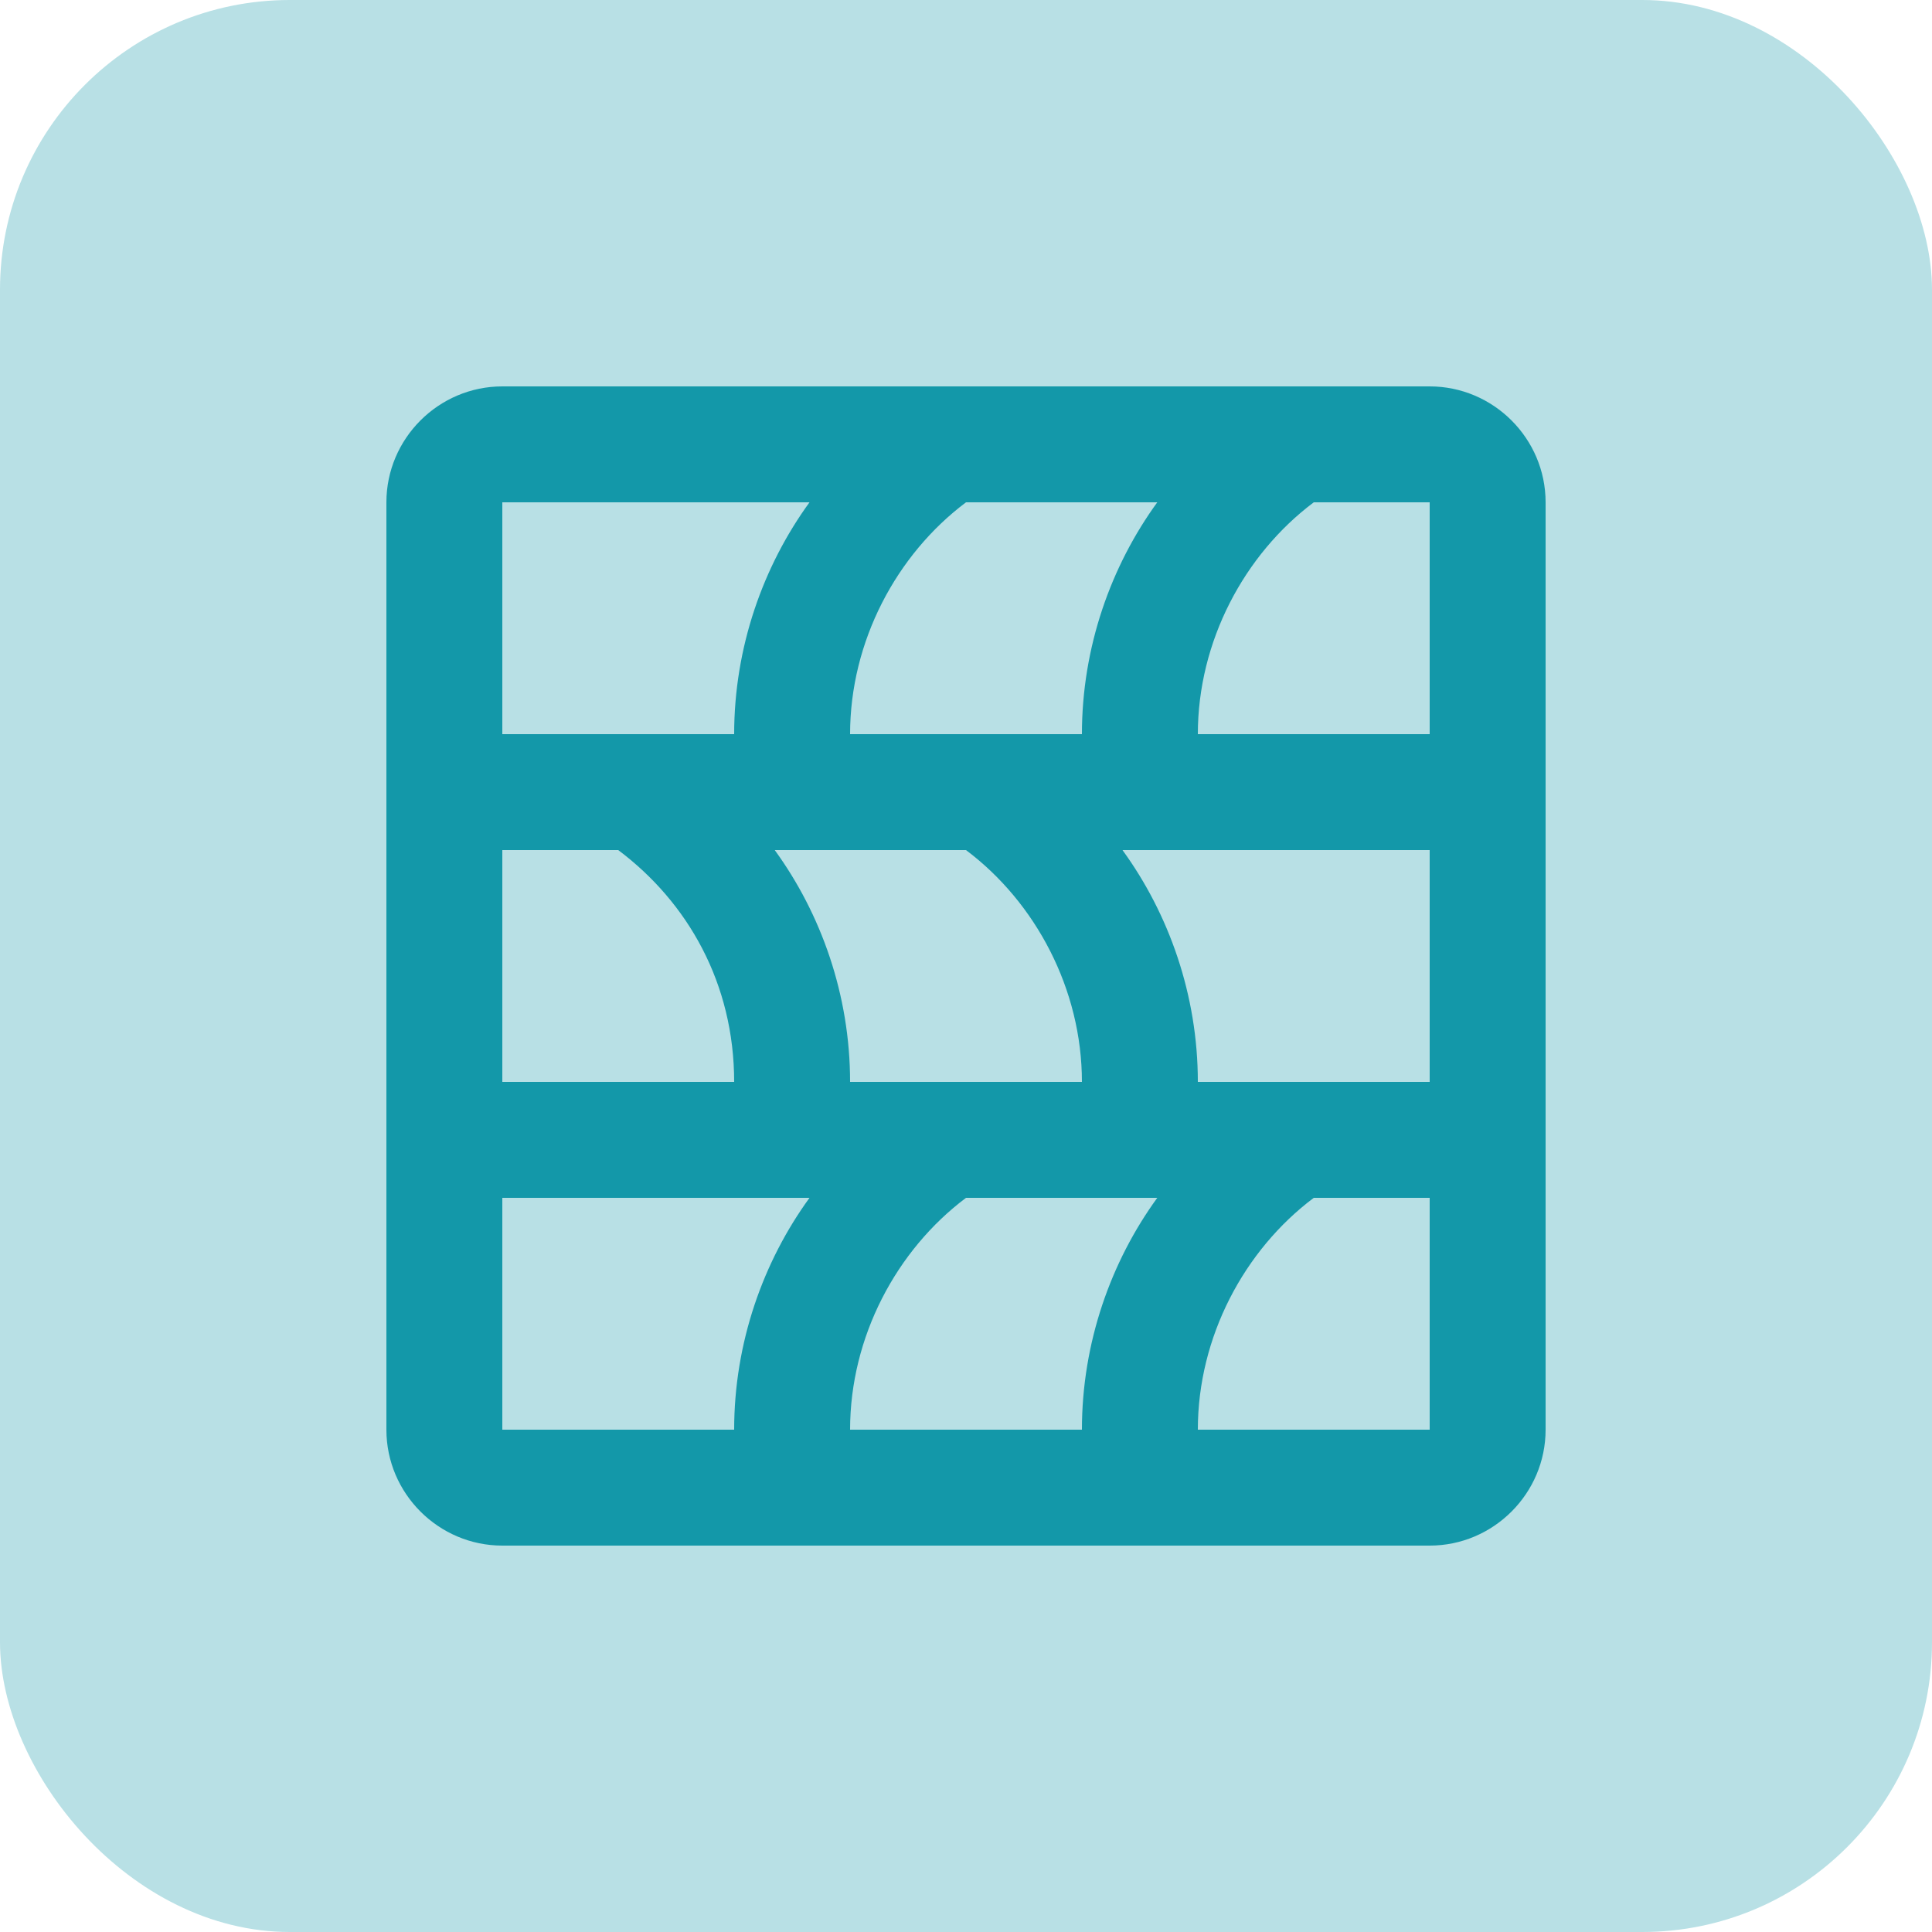 <svg width="40" height="40" viewBox="0 0 40 40" fill="none" xmlns="http://www.w3.org/2000/svg">
<rect width="40" height="40" rx="6" fill="#B8E0E5"/>
<path d="M29.6 8H10.4C9.08 8 8 9.08 8 10.4V29.6C8 30.92 9.08 32 10.4 32H29.6C30.92 32 32 30.92 32 29.6V10.4C32 9.08 30.92 8 29.6 8ZM23.96 10.4C23 11.72 22.4 13.4 22.4 15.2H17.6C17.6 13.28 18.56 11.48 20 10.4H23.96ZM22.4 22.4H17.6C17.6 20.6 17 18.92 16.04 17.6H20C21.44 18.68 22.4 20.48 22.4 22.4ZM10.4 10.4H16.76C15.8 11.72 15.2 13.4 15.2 15.2H10.4V10.4ZM10.4 17.6H12.8C14.24 18.68 15.2 20.36 15.2 22.4H10.4V17.6ZM10.4 29.6V24.8H16.76C15.8 26.12 15.2 27.8 15.2 29.6H10.4ZM17.6 29.6C17.6 27.68 18.56 25.88 20 24.8H23.96C23 26.12 22.4 27.8 22.4 29.6H17.6ZM29.6 29.6H24.8C24.8 27.68 25.76 25.88 27.2 24.8H29.6V29.6ZM29.6 22.4H24.8C24.8 20.6 24.2 18.92 23.24 17.6H29.6V22.4ZM29.6 15.2H24.8C24.8 13.28 25.76 11.48 27.2 10.4H29.6V15.2Z" fill="#1398A9"/>
</svg>
